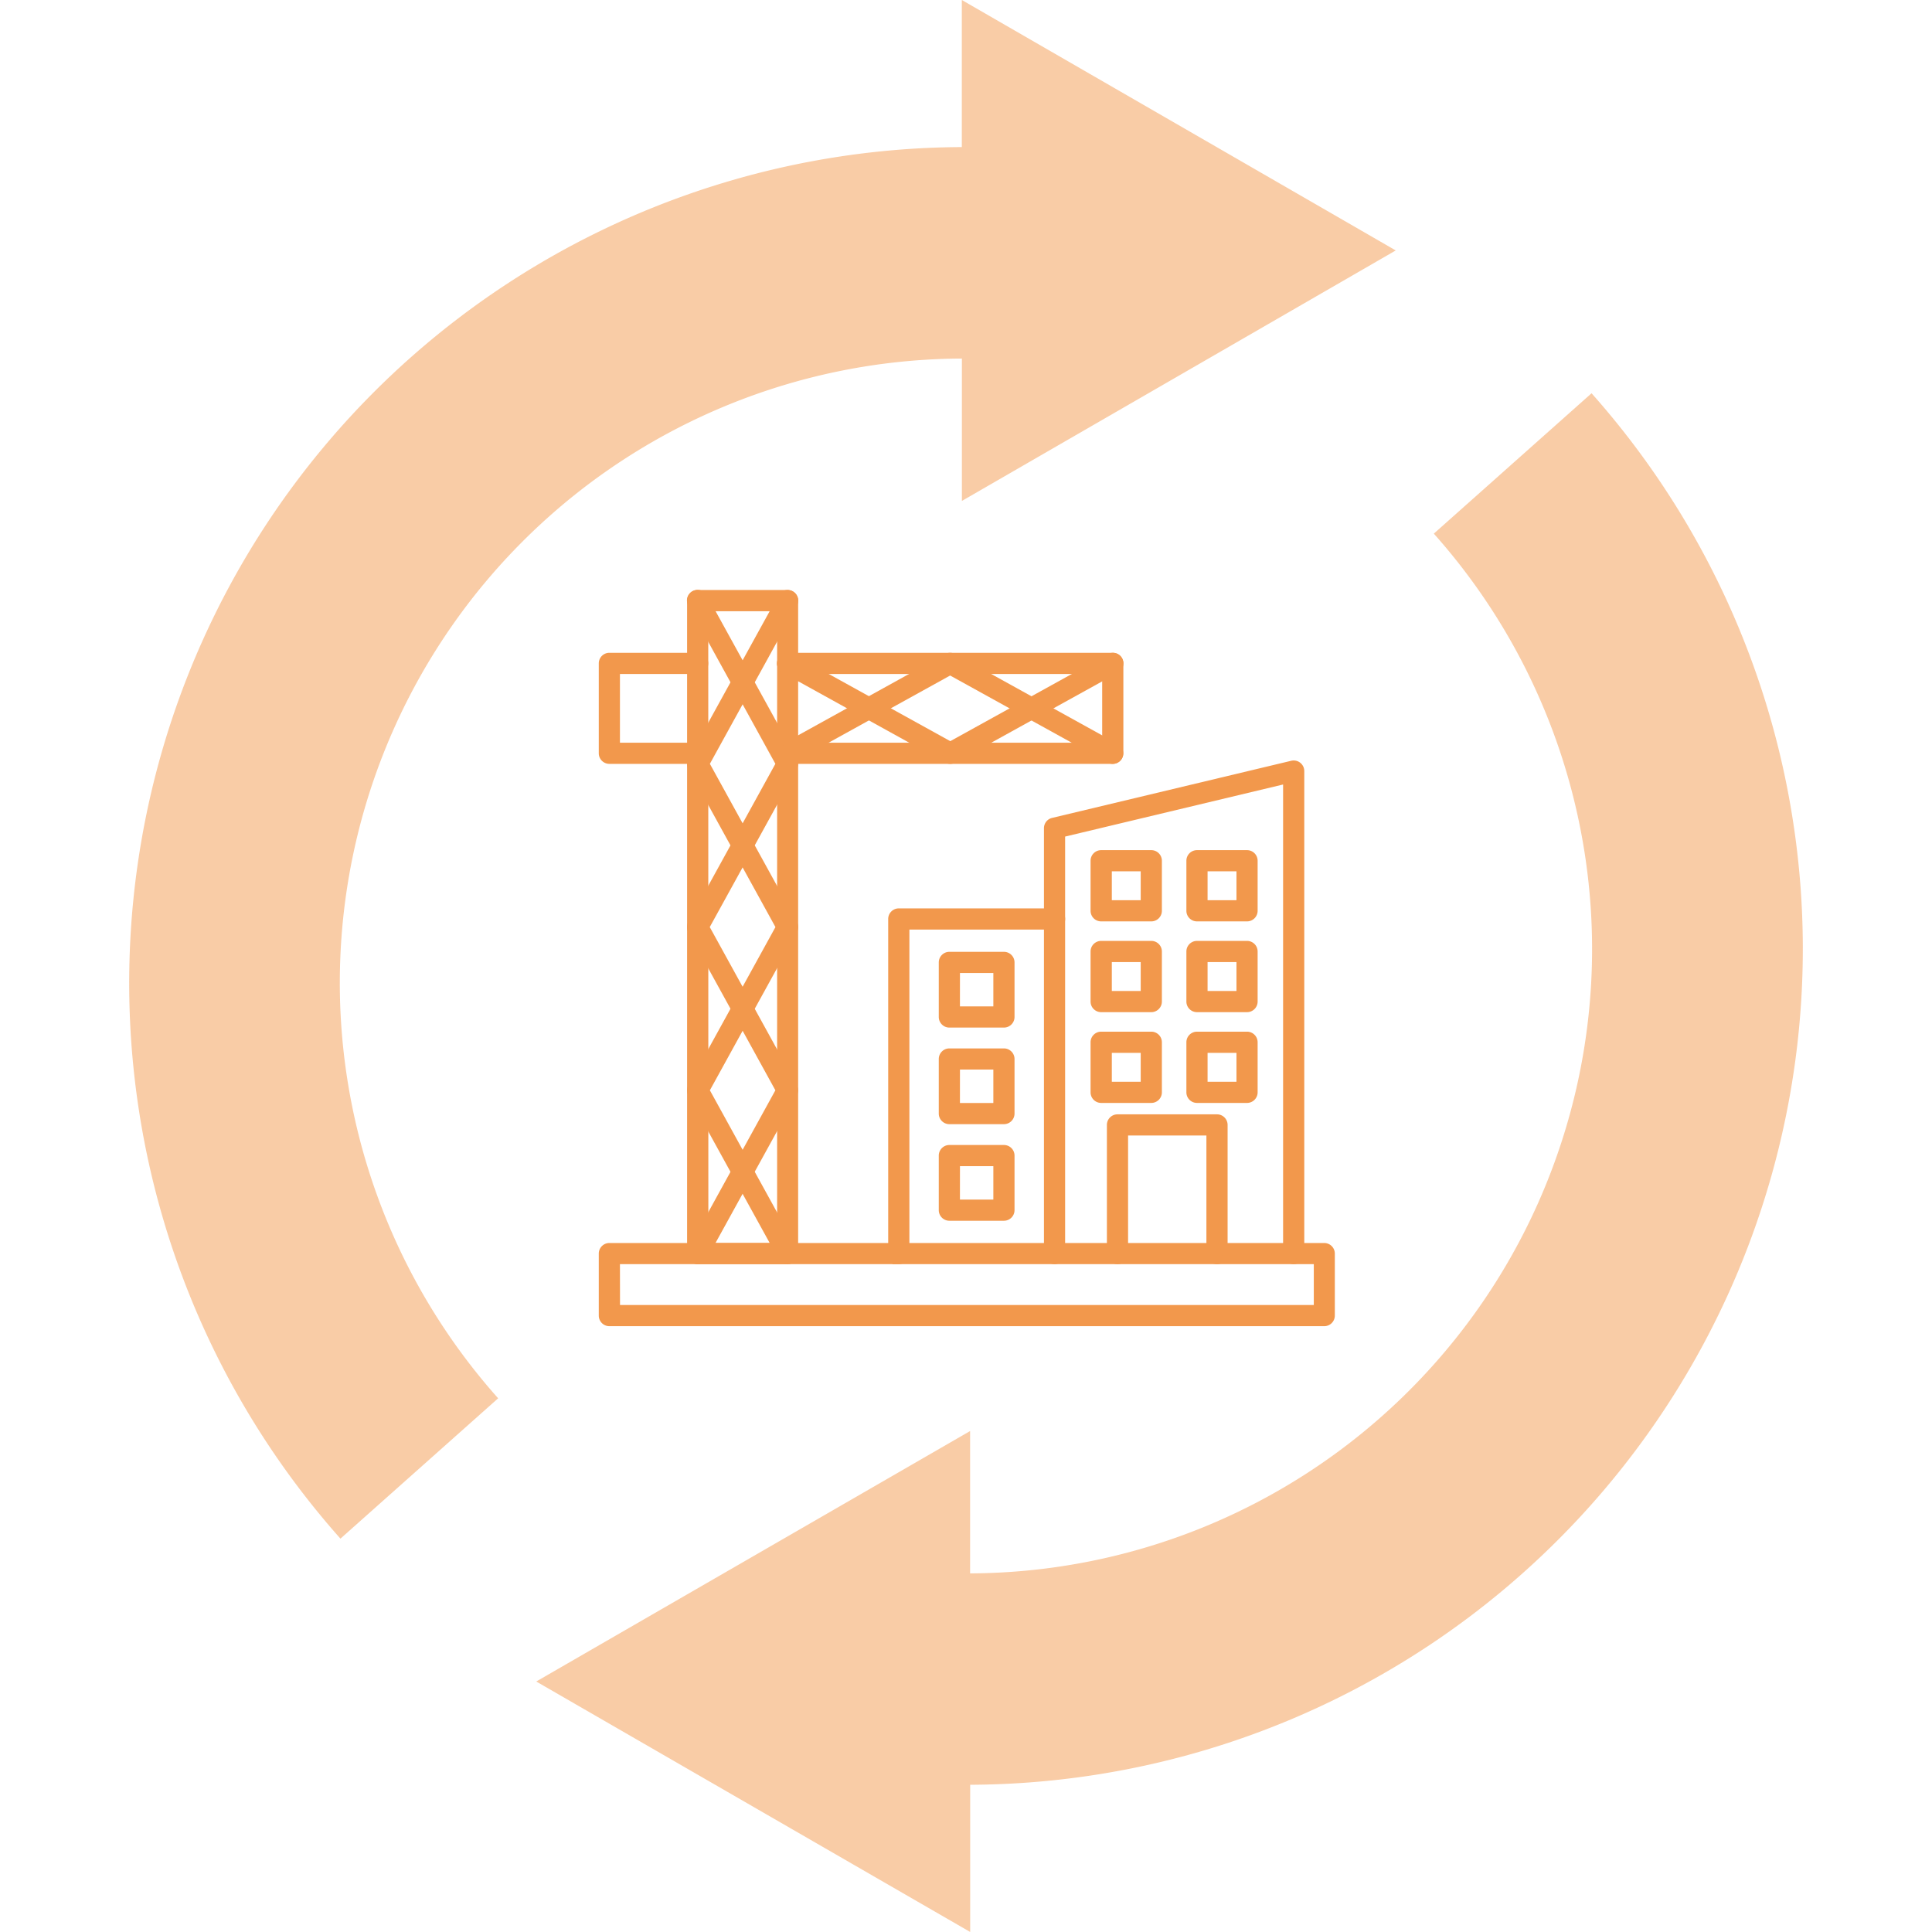 <svg xmlns="http://www.w3.org/2000/svg" width="111" height="111" viewBox="0 0 111 111"><g transform="translate(-242 -365)"><rect width="111" height="111" transform="translate(242 365)" fill="none"/><g transform="translate(37.786 300.159)"><g transform="translate(211.634 64.841)" opacity="0.497"><path d="M72.77,14.389,47.844,28.78V20.6A35.867,35.867,0,0,0,21.2,80.337L12.14,88.4a48.033,48.033,0,0,1,35.7-79.949V0Z" transform="translate(0 0)" fill="#f2984c" fill-rule="evenodd"/><path d="M85.1,156.222l24.926-14.389v8.177a35.87,35.87,0,0,0,26.642-59.737l9.062-8.064a48.03,48.03,0,0,1-35.7,79.946v8.457L85.1,156.222Z" transform="translate(-61.71 -59.614)" fill="#f2984c" fill-rule="evenodd"/></g></g><g transform="translate(276.551 399.046)"><path d="M6.186,88.75h40.16V86.1H6.186Zm40.618.917H5.728a.459.459,0,0,1-.458-.458V85.646a.459.459,0,0,1,.458-.458H46.8a.459.459,0,0,1,.458.458v3.563A.459.459,0,0,1,46.8,89.667Z" transform="translate(-5.269 -47.669)" fill="#f2984c" fill-rule="evenodd"/><path d="M46.8,89.817H5.728a.609.609,0,0,1-.608-.608V85.646a.609.609,0,0,1,.608-.608H46.8a.609.609,0,0,1,.608.608v3.563A.609.609,0,0,1,46.8,89.817ZM5.728,85.337a.309.309,0,0,0-.308.308v3.563a.309.309,0,0,0,.308.308H46.8a.309.309,0,0,0,.308-.308V85.646a.309.309,0,0,0-.308-.308ZM46.5,88.9H6.036V85.954H46.5Zm-40.16-.3H46.2V86.254H6.336Z" transform="translate(-5.269 -47.669)" fill="#f2984c"/><path d="M73.952,54.77a.457.457,0,0,1-.458-.458V27.173L60.671,30.237V54.312a.458.458,0,0,1-.917,0V29.874a.457.457,0,0,1,.35-.446l13.741-3.282a.458.458,0,0,1,.565.446v27.72a.457.457,0,0,1-.458.458Z" transform="translate(-34.177 -16.337)" fill="#f2984c" fill-rule="evenodd"/><path d="M60.213,54.92a.609.609,0,0,1-.608-.608V29.874a.606.606,0,0,1,.465-.591L73.811,26a.608.608,0,0,1,.75.591v27.72a.608.608,0,1,1-1.217,0V27.363L60.821,30.355V54.312A.609.609,0,0,1,60.213,54.92Zm13.74-28.637a.3.3,0,0,0-.072.009L60.139,29.574a.307.307,0,0,0-.235.3V54.312a.308.308,0,0,0,.617,0V30.119l13.123-3.136V54.311a.309.309,0,0,0,.308.308h0a.307.307,0,0,0,.308-.308V26.591a.309.309,0,0,0-.308-.308Z" transform="translate(-34.177 -16.337)" fill="#f2984c"/><path d="M41.15,64.374a.457.457,0,0,1-.458-.458V44.693a.459.459,0,0,1,.458-.458H50.1a.458.458,0,0,1,0,.917h-8.49V63.916a.457.457,0,0,1-.458.458Z" transform="translate(-24.063 -25.941)" fill="#f2984c" fill-rule="evenodd"/><path d="M41.15,64.524h-.383l.085-.078a.609.609,0,0,1-.31-.53V44.693a.609.609,0,0,1,.608-.608H50.1a.608.608,0,0,1,0,1.217h-8.34V63.916A.609.609,0,0,1,41.15,64.524Zm0-20.14a.309.309,0,0,0-.308.308V63.916a.309.309,0,0,0,.308.308h.012a.309.309,0,0,0,.3-.308V45H50.1a.308.308,0,0,0,0-.617Z" transform="translate(-24.063 -25.941)" fill="#f2984c"/><path d="M47.8,52.686h2.219V50.467H47.8Zm2.677.917H47.341a.457.457,0,0,1-.458-.458V50.009a.457.457,0,0,1,.458-.458h3.136a.459.459,0,0,1,.458.458v3.136A.457.457,0,0,1,50.477,53.6Z" transform="translate(-27.348 -28.761)" fill="#f2984c" fill-rule="evenodd"/><path d="M50.477,53.753H47.341a.609.609,0,0,1-.608-.608V50.009a.609.609,0,0,1,.608-.608h3.136a.609.609,0,0,1,.608.608v3.136A.609.609,0,0,1,50.477,53.753ZM47.341,49.7a.309.309,0,0,0-.308.308v3.136a.309.309,0,0,0,.308.308h3.136a.309.309,0,0,0,.308-.308V50.009a.309.309,0,0,0-.308-.308Zm2.827,3.136H47.65V50.317h2.519Zm-2.219-.3h1.919V50.617H47.95Z" transform="translate(-27.348 -28.761)" fill="#f2984c"/><path d="M47.8,64.507h2.219V62.288H47.8Zm2.677.917H47.341a.459.459,0,0,1-.458-.458V61.83a.457.457,0,0,1,.458-.458h3.136a.459.459,0,0,1,.458.458v3.136A.459.459,0,0,1,50.477,65.424Z" transform="translate(-27.348 -35.033)" fill="#f2984c" fill-rule="evenodd"/><path d="M50.477,65.574H47.341a.609.609,0,0,1-.608-.608V61.83a.609.609,0,0,1,.608-.608h3.136a.609.609,0,0,1,.608.608v3.136A.609.609,0,0,1,50.477,65.574Zm-3.136-4.052a.309.309,0,0,0-.308.308v3.136a.309.309,0,0,0,.308.308h3.136a.309.309,0,0,0,.308-.308V61.83a.309.309,0,0,0-.308-.308Zm2.827,3.136H47.65V62.138h2.519Zm-2.219-.3h1.919V62.438H47.95Z" transform="translate(-27.348 -35.033)" fill="#f2984c"/><path d="M47.8,76.327h2.219V74.108H47.8Zm2.677.917H47.341a.459.459,0,0,1-.458-.458V73.65a.457.457,0,0,1,.458-.458h3.136a.459.459,0,0,1,.458.458v3.136A.459.459,0,0,1,50.477,77.244Z" transform="translate(-27.348 -41.304)" fill="#f2984c" fill-rule="evenodd"/><path d="M50.477,77.394H47.341a.609.609,0,0,1-.608-.608V73.65a.609.609,0,0,1,.608-.608h3.136a.609.609,0,0,1,.608.608v3.136A.609.609,0,0,1,50.477,77.394Zm-3.136-4.052a.309.309,0,0,0-.308.308v3.136a.309.309,0,0,0,.308.308h3.136a.309.309,0,0,0,.308-.308V73.65a.309.309,0,0,0-.308-.308Zm2.827,3.136H47.65V73.958h2.519Zm-2.219-.3h1.919V74.258H47.95Z" transform="translate(-27.348 -41.304)" fill="#f2984c"/><path d="M78.1,39.982h1.96v-1.96H78.1Zm2.419.917H77.646a.457.457,0,0,1-.458-.458V37.563a.457.457,0,0,1,.458-.458h2.877a.459.459,0,0,1,.458.458v2.877A.459.459,0,0,1,80.523,40.9Z" transform="translate(-43.427 -22.158)" fill="#f2984c" fill-rule="evenodd"/><path d="M80.523,41.049H77.646a.609.609,0,0,1-.608-.608V37.564a.609.609,0,0,1,.608-.608h2.877a.609.609,0,0,1,.608.608v2.877A.609.609,0,0,1,80.523,41.049Zm-2.877-3.794a.309.309,0,0,0-.308.308v2.877a.309.309,0,0,0,.308.308h2.877a.309.309,0,0,0,.308-.308V37.564a.309.309,0,0,0-.308-.308Zm2.569,2.877h-2.26v-2.26h2.26Zm-1.96-.3h1.66v-1.66h-1.66Z" transform="translate(-43.427 -22.158)" fill="#f2984c"/><path d="M66.378,39.982h1.96v-1.96h-1.96ZM68.8,40.9H65.919a.459.459,0,0,1-.458-.458V37.563a.459.459,0,0,1,.458-.458H68.8a.459.459,0,0,1,.458.458v2.877A.459.459,0,0,1,68.8,40.9Z" transform="translate(-37.205 -22.158)" fill="#f2984c" fill-rule="evenodd"/><path d="M68.8,41.049H65.919a.609.609,0,0,1-.608-.608V37.564a.609.609,0,0,1,.608-.608H68.8a.609.609,0,0,1,.608.608v2.877A.609.609,0,0,1,68.8,41.049Zm-2.877-3.794a.309.309,0,0,0-.308.308v2.877a.309.309,0,0,0,.308.308H68.8a.309.309,0,0,0,.308-.308V37.564a.309.309,0,0,0-.308-.308Zm2.569,2.877h-2.26v-2.26h2.26Zm-1.96-.3h1.66v-1.66h-1.66Z" transform="translate(-37.205 -22.158)" fill="#f2984c"/><path d="M78.1,51.092h1.96v-1.96H78.1Zm2.419.917H77.646a.457.457,0,0,1-.458-.458V48.674a.457.457,0,0,1,.458-.458h2.877a.459.459,0,0,1,.458.458v2.877A.459.459,0,0,1,80.523,52.009Z" transform="translate(-43.427 -28.053)" fill="#f2984c" fill-rule="evenodd"/><path d="M80.523,52.159H77.646a.609.609,0,0,1-.608-.608V48.673a.609.609,0,0,1,.608-.608h2.877a.609.609,0,0,1,.608.608v2.877A.609.609,0,0,1,80.523,52.159Zm-2.877-3.794a.309.309,0,0,0-.308.308v2.877a.309.309,0,0,0,.308.308h2.877a.309.309,0,0,0,.308-.308V48.673a.309.309,0,0,0-.308-.308Zm2.569,2.877h-2.26v-2.26h2.26Zm-1.96-.3h1.66v-1.66h-1.66Z" transform="translate(-43.427 -28.053)" fill="#f2984c"/><path d="M66.378,51.092h1.96v-1.96h-1.96Zm2.419.917H65.919a.459.459,0,0,1-.458-.458V48.674a.459.459,0,0,1,.458-.458H68.8a.459.459,0,0,1,.458.458v2.877A.459.459,0,0,1,68.8,52.009Z" transform="translate(-37.205 -28.053)" fill="#f2984c" fill-rule="evenodd"/><path d="M68.8,52.159H65.919a.609.609,0,0,1-.608-.608V48.673a.609.609,0,0,1,.608-.608H68.8a.609.609,0,0,1,.608.608v2.877A.609.609,0,0,1,68.8,52.159Zm-2.877-3.794a.309.309,0,0,0-.308.308v2.877a.309.309,0,0,0,.308.308H68.8a.309.309,0,0,0,.308-.308V48.673a.309.309,0,0,0-.308-.308Zm2.569,2.877h-2.26v-2.26h2.26Zm-1.96-.3h1.66v-1.66h-1.66Z" transform="translate(-37.205 -28.053)" fill="#f2984c"/><path d="M78.1,62.2h1.96v-1.96H78.1Zm2.419.917H77.646a.457.457,0,0,1-.458-.458V59.782a.457.457,0,0,1,.458-.458h2.877a.459.459,0,0,1,.458.458V62.66A.459.459,0,0,1,80.523,63.118Z" transform="translate(-43.427 -33.947)" fill="#f2984c" fill-rule="evenodd"/><path d="M80.523,63.268H77.646a.609.609,0,0,1-.608-.608V59.782a.609.609,0,0,1,.608-.608h2.877a.609.609,0,0,1,.608.608V62.66A.609.609,0,0,1,80.523,63.268Zm-2.877-3.794a.309.309,0,0,0-.308.308V62.66a.309.309,0,0,0,.308.308h2.877a.309.309,0,0,0,.308-.308V59.782a.309.309,0,0,0-.308-.308Zm2.569,2.877h-2.26v-2.26h2.26Zm-1.96-.3h1.66v-1.66h-1.66Z" transform="translate(-43.427 -33.947)" fill="#f2984c"/><path d="M66.378,62.2h1.96v-1.96h-1.96Zm2.419.917H65.919a.459.459,0,0,1-.458-.458V59.782a.459.459,0,0,1,.458-.458H68.8a.459.459,0,0,1,.458.458V62.66A.459.459,0,0,1,68.8,63.118Z" transform="translate(-37.205 -33.947)" fill="#f2984c" fill-rule="evenodd"/><path d="M68.8,63.268H65.919a.609.609,0,0,1-.608-.608V59.782a.609.609,0,0,1,.608-.608H68.8a.609.609,0,0,1,.608.608V62.66A.609.609,0,0,1,68.8,63.268Zm-2.877-3.794a.309.309,0,0,0-.308.308V62.66a.309.309,0,0,0,.308.308H68.8a.309.309,0,0,0,.308-.308V59.782a.309.309,0,0,0-.308-.308Zm2.569,2.877h-2.26v-2.26h2.26Zm-1.96-.3h1.66v-1.66h-1.66Z" transform="translate(-37.205 -33.947)" fill="#f2984c"/><path d="M73.631,77.748a.457.457,0,0,1-.458-.458V70.358h-4.8V77.29a.458.458,0,0,1-.917,0V69.9a.459.459,0,0,1,.458-.458h5.719a.459.459,0,0,1,.458.458v7.39a.457.457,0,0,1-.458.458Z" transform="translate(-38.262 -39.315)" fill="#f2984c" fill-rule="evenodd"/><path d="M73.631,77.9h0a.609.609,0,0,1-.608-.608V70.508h-4.5V77.29a.608.608,0,0,1-1.217,0V69.9a.609.609,0,0,1,.608-.608h5.719a.609.609,0,0,1,.608.608v7.39A.609.609,0,0,1,73.631,77.9Zm-5.411-7.69h5.1V77.29a.309.309,0,0,0,.308.308h0a.309.309,0,0,0,.308-.308V69.9a.309.309,0,0,0-.308-.308H67.912a.309.309,0,0,0-.308.308v7.39a.308.308,0,0,0,.617,0Z" transform="translate(-38.262 -39.315)" fill="#f2984c"/><path d="M16.994,42.784h4.251V6.187H16.994ZM21.7,43.7H16.536a.457.457,0,0,1-.458-.458V5.728a.459.459,0,0,1,.458-.458H21.7a.459.459,0,0,1,.458.458V43.242A.457.457,0,0,1,21.7,43.7Z" transform="translate(-11.003 -5.267)" fill="#f2984c" fill-rule="evenodd"/><path d="M21.7,43.85H16.536a.609.609,0,0,1-.608-.608V5.728a.609.609,0,0,1,.608-.608H21.7a.609.609,0,0,1,.608.608V43.242A.609.609,0,0,1,21.7,43.85ZM16.536,5.42a.309.309,0,0,0-.308.308V43.242a.309.309,0,0,0,.308.308H21.7a.309.309,0,0,0,.308-.308V5.728A.309.309,0,0,0,21.7,5.42ZM21.4,42.934H16.844V6.037H21.4Zm-4.251-.3H21.1V6.337H17.144Z" transform="translate(-11.003 -5.267)" fill="#f2984c"/><path d="M10.8,19.035H5.728a.459.459,0,0,1-.458-.458V13.411a.457.457,0,0,1,.458-.458H10.8a.458.458,0,1,1,0,.917H6.186v4.249H10.8a.458.458,0,1,1,0,.917Zm23.849,0H15.969a.458.458,0,0,1,0-.917H34.192V13.87H15.969a.458.458,0,1,1,0-.917H34.651a.457.457,0,0,1,.458.458v5.166a.459.459,0,0,1-.458.458Z" transform="translate(-5.269 -9.344)" fill="#f2984c" fill-rule="evenodd"/><path d="M34.651,19.185H15.969a.608.608,0,0,1,0-1.217H34.042V14.02H15.969a.608.608,0,0,1,0-1.217H34.651a.609.609,0,0,1,.608.608v5.166A.609.609,0,0,1,34.651,19.185Zm-18.682-.917a.308.308,0,1,0,0,.617H34.651a.309.309,0,0,0,.308-.308V13.411a.309.309,0,0,0-.308-.308H15.969a.308.308,0,0,0,0,.617H34.342v4.549Zm-5.167.917H5.728a.609.609,0,0,1-.608-.608V13.411a.609.609,0,0,1,.608-.608H10.8a.608.608,0,0,1,0,1.217H6.336v3.949H10.8a.608.608,0,1,1,0,1.217ZM5.728,13.1a.309.309,0,0,0-.308.308v5.166a.309.309,0,0,0,.308.308H10.8a.308.308,0,0,0,0-.617H6.036V13.72H10.8a.308.308,0,0,0,0-.617Z" transform="translate(-5.269 -9.344)" fill="#f2984c"/><path d="M46.225,19.034A.459.459,0,0,1,46,18.977l-9.119-5.044-9.119,5.044a.459.459,0,0,1-.446-.8l9.341-5.166a.455.455,0,0,1,.444,0l9.341,5.166a.459.459,0,0,1-.222.86Z" transform="translate(-16.843 -9.343)" fill="#f2984c" fill-rule="evenodd"/><path d="M27.543,19.185a.61.61,0,0,1-.3-1.142l9.341-5.166a.616.616,0,0,1,.589,0l9.341,5.166a.609.609,0,0,1-.294,1.141h0a.61.61,0,0,1-.292-.076l-9.047-5-9.046,5A.609.609,0,0,1,27.543,19.185ZM36.881,13.1a.3.3,0,0,0-.148.039l-9.341,5.166a.309.309,0,0,0,.3.541l9.192-5.085,9.192,5.085a.309.309,0,0,0,.149.038.309.309,0,0,0,.147-.579L37.031,13.14A.311.311,0,0,0,36.881,13.1Z" transform="translate(-16.843 -9.343)" fill="#f2984c"/><path d="M36.886,19.035a.454.454,0,0,1-.222-.057l-9.341-5.166a.458.458,0,1,1,.446-.8l9.119,5.043,9.119-5.043a.458.458,0,1,1,.444.8L37.11,18.978a.459.459,0,0,1-.222.057Z" transform="translate(-16.845 -9.344)" fill="#f2984c" fill-rule="evenodd"/><path d="M36.888,19.185h0a.6.6,0,0,1-.294-.076l-9.341-5.166a.607.607,0,0,1-.291-.368.6.6,0,0,1,.055-.46.606.606,0,0,1,.828-.235l9.046,5,9.046-5a.608.608,0,1,1,.589,1.064L37.183,19.11A.61.61,0,0,1,36.888,19.185ZM27.546,13.1a.308.308,0,0,0-.269.159.3.3,0,0,0-.028.233.309.309,0,0,0,.148.187l9.34,5.165a.305.305,0,0,0,.149.038h0a.309.309,0,0,0,.149-.038l9.341-5.166a.308.308,0,1,0-.3-.539l-9.192,5.083L27.7,13.143A.3.3,0,0,0,27.546,13.1Z" transform="translate(-16.845 -9.344)" fill="#f2984c"/><path d="M16.536,43.7a.458.458,0,0,1-.4-.68l5.044-9.158L16.135,24.7a.456.456,0,0,1,0-.442L21.179,15.1,16.135,5.945a.459.459,0,1,1,.8-.444L22.1,14.88a.465.465,0,0,1,0,.444l-5.044,9.158L22.1,33.639a.461.461,0,0,1,0,.442L16.938,43.46a.457.457,0,0,1-.4.237Z" transform="translate(-11.003 -5.264)" fill="#f2984c" fill-rule="evenodd"/><path d="M16.536,43.847a.608.608,0,0,1-.585-.44A.6.6,0,0,1,16,42.944l5-9.085-5-9.085a.6.6,0,0,1,0-.588l5-9.084L16,6.017a.609.609,0,1,1,1.066-.589l5.166,9.379a.616.616,0,0,1,0,.587L17.23,24.481l5,9.085a.608.608,0,0,1,0,.586l-5.166,9.38a.61.61,0,0,1-.381.295v.019Zm-.019-.3h.019a.305.305,0,0,0,.27-.159l5.165-9.379a.309.309,0,0,0,0-.3l-5.084-9.229,5.084-9.23a.316.316,0,0,0,0-.3L16.806,5.573a.309.309,0,0,0-.541.3L21.35,15.1l-5.084,9.23a.305.305,0,0,0,0,.3l5.084,9.23-5.084,9.23a.308.308,0,0,0,.251.457Z" transform="translate(-11.003 -5.264)" fill="#f2984c"/><path d="M21.705,43.7a.455.455,0,0,1-.4-.237l-5.166-9.379a.456.456,0,0,1,0-.442l5.044-9.158-5.044-9.158a.46.46,0,0,1,0-.444L21.3,5.5a.459.459,0,1,1,.8.444L17.062,15.1l5.044,9.158a.461.461,0,0,1,0,.442l-5.044,9.158,5.044,9.158a.458.458,0,0,1-.4.68Z" transform="translate(-11.005 -5.265)" fill="#f2984c" fill-rule="evenodd"/><path d="M21.707,43.848h-.028a.6.6,0,0,1-.508-.315l-5.165-9.378a.6.6,0,0,1,0-.588l5-9.084-5-9.085a.611.611,0,0,1,0-.589L21.172,5.43A.608.608,0,0,1,22,5.191a.6.6,0,0,1,.29.361.608.608,0,0,1-.051.466l-5,9.085,5,9.085a.608.608,0,0,1,0,.586l-5,9.086,5,9.085a.608.608,0,0,1-.531.9Zm0-38.433a.31.31,0,0,0-.271.16l-5.165,9.379a.312.312,0,0,0,0,.3l5.084,9.229-5.084,9.23a.305.305,0,0,0,0,.3l5.165,9.379a.306.306,0,0,0,.27.159h.021a.306.306,0,0,0,.129-.038.31.31,0,0,0,.121-.42l-5.084-9.23,5.084-9.23a.309.309,0,0,0,0-.3L16.891,15.1l5.084-9.23A.309.309,0,0,0,22,5.636a.311.311,0,0,0-.3-.221Z" transform="translate(-11.005 -5.265)" fill="#f2984c"/></g></g></svg>